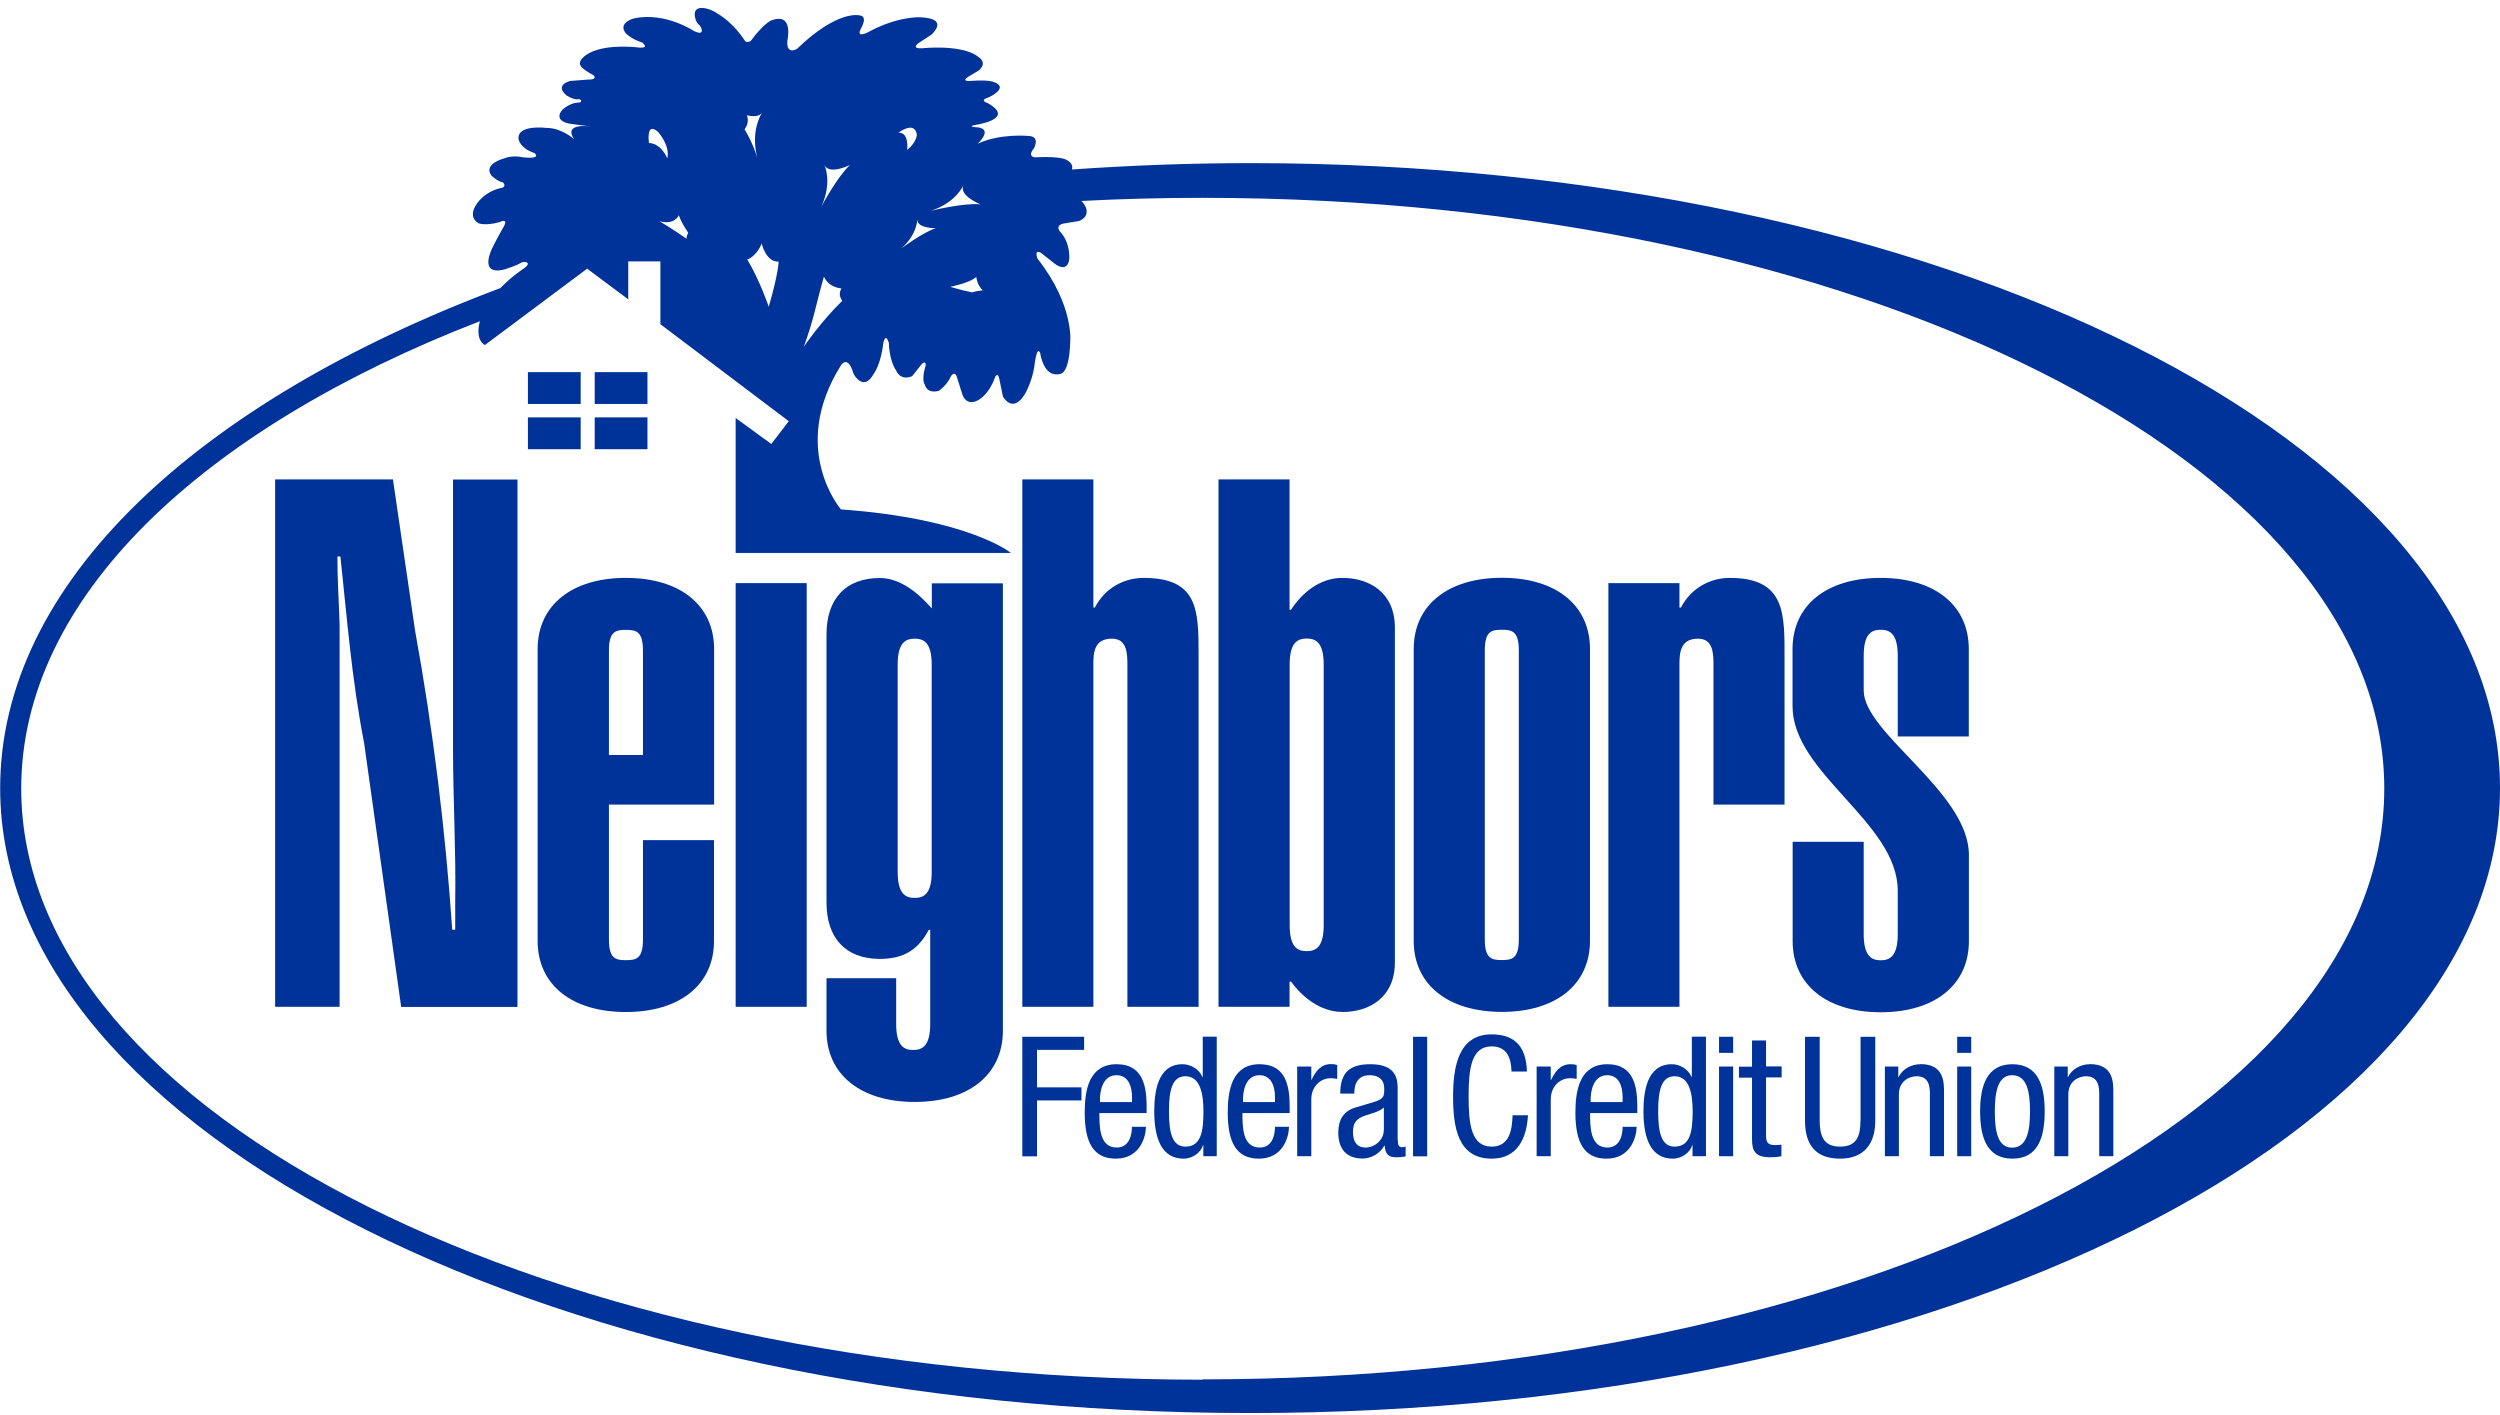 <svg width="182" height="103" viewBox="0 0 182 103" fill="none" xmlns="http://www.w3.org/2000/svg">
<path fill-rule="evenodd" clip-rule="evenodd" d="M91.006 11.875C86.599 11.875 82.277 12.043 78.039 12.338C78.098 12.102 78.039 11.867 77.702 11.681C77.702 11.681 77.449 11.344 75.326 11.454C75.326 11.454 74.762 11.395 75.267 10.805C75.267 10.805 75.731 9.979 74.956 9.903C74.956 9.903 72.841 9.676 71.172 10.468C71.172 10.468 72.47 9.28 70.945 9.255C70.945 9.255 70.406 9.196 71.055 9.086C71.055 9.086 73.987 8.665 71.897 7.502C71.897 7.502 71.223 7.308 71.99 7.081C71.99 7.081 73.54 6.373 72.318 5.96C72.023 5.859 71.493 5.825 70.608 5.893C70.608 5.893 69.934 5.952 70.499 5.581L71.206 5.16C71.206 5.16 71.998 4.621 71.181 4.115C71.181 4.115 70.364 3.298 67.373 3.492C67.373 3.492 66.185 3.66 66.892 3.121L67.794 2.531C67.794 2.531 69.201 1.343 67.002 1.259C67.002 1.259 65.367 1.149 63.16 2.363C63.16 2.363 62.284 2.809 62.68 2.076C62.68 2.076 63.244 1.141 62.536 1.116C62.536 1.116 60.978 0.711 58.037 3.542C57.675 3.778 57.254 3.744 57.321 2.952C57.321 2.952 57.818 0.846 56.125 1.495C56.125 1.495 55.552 1.756 54.659 2.978C54.659 2.978 54.322 3.205 54.178 2.893C54.178 2.893 53.42 1.672 52.207 0.972C51.735 0.61 50.227 0.121 50.648 1.453C50.648 1.453 50.766 1.756 50.935 1.84C51.137 2.118 51.272 2.607 50.539 2.27C50.539 2.27 48.449 0.855 46.166 1.335C46.166 1.335 44.927 1.646 45.568 2.438C45.568 2.438 45.989 2.86 46.73 3.087C46.73 3.087 47.329 3.509 46.562 3.466C46.562 3.466 44.27 3.146 42.914 3.854C42.914 3.854 41.776 4.427 42.408 4.958C42.408 4.958 42.821 5.295 43.141 5.438C43.301 5.505 43.478 5.809 42.838 5.792L41.507 5.893C41.507 5.893 40.352 6.171 41.229 6.938C41.229 6.938 41.76 7.3 42.156 7.224C42.299 7.216 42.501 7.477 41.987 7.477C41.987 7.477 41.481 7.502 40.942 7.991C40.942 7.991 40.209 8.749 41.456 9.002L42.956 9.204C42.956 9.204 40.976 8.918 41.793 10.131C41.793 10.131 40.892 9.314 39.813 9.314C39.813 9.314 37.581 9.027 37.757 10.156C37.757 10.156 37.867 10.805 38.912 11.142C38.912 11.142 39.502 11.597 38.061 11.454C38.061 11.454 37.353 11.26 36.679 11.538C36.679 11.538 35.154 11.934 35.778 12.785C35.778 12.785 36.173 13.181 36.628 13.29C36.628 13.29 36.965 13.627 36.367 13.712C36.367 13.712 35.55 13.88 34.926 14.563C34.926 14.563 33.856 15.666 34.842 16.256C34.842 16.256 35.322 16.458 36.367 16.172C36.367 16.172 36.982 15.843 36.713 16.425C36.713 16.425 36.173 17.36 35.862 18.009C35.862 18.009 34.758 20.098 36.713 19.618C36.713 19.618 37.623 19.34 37.943 19.121C38.212 18.994 38.709 19.096 38.212 19.491C38.212 19.491 37.303 20.064 36.426 20.974C14.318 29.273 0.012 42.484 0.012 57.372C0.012 82.496 40.748 102.869 91.006 102.869C141.263 102.869 182 82.496 182 57.372C182 32.248 141.263 11.875 91.006 11.875ZM70.145 13.467C69.766 14.242 71.375 14.874 71.375 14.874C70.103 14.756 67.735 15.355 67.735 15.355C69.622 14.765 70.145 13.467 70.145 13.467ZM71.552 21.143C71.274 21.16 71.004 21.21 70.768 21.286C70.338 21.202 69.799 21.067 69.176 20.882C69.176 20.882 70.65 20.587 71.071 20.157C71.071 20.157 71.114 20.722 71.552 21.151M68.131 16.61C67.162 16.922 65.595 18.101 65.595 18.101C66.8 17.073 66.775 15.953 66.775 15.953C66.741 16.644 68.123 16.61 68.123 16.61M66.749 9.819C66.673 10.451 66.041 10.906 66.041 10.906C66.041 10.906 66.21 9.625 65.409 9.659C65.409 9.659 66.597 8.741 66.749 9.819ZM60.009 11.984C60.329 12.785 61.879 12.01 61.879 12.01C60.944 12.877 59.798 15.034 59.798 15.034C60.624 13.231 60.009 11.984 60.009 11.984ZM59.984 20.157C60.262 20.713 60.742 20.941 61.264 21C61.18 21.126 61.138 21.261 61.138 21.404C61.138 21.581 61.205 21.741 61.323 21.893C59.748 23.418 58.518 25.246 58.518 25.246C59.293 23.072 59.318 22.491 59.975 20.157M56.681 19.037C56.681 19.037 56.698 19.803 55.965 22.331C55.965 22.331 55.291 20.351 54.398 18.893C55.139 18.607 55.451 17.722 55.451 17.722C55.451 17.722 55.746 19.079 56.672 19.045M54.423 8.926C54.457 8.749 54.44 8.572 54.381 8.395C54.836 8.496 55.265 8.496 55.476 8.21C55.341 8.421 54.642 9.617 55.139 11.521C55.139 11.521 54.861 10.502 54.204 9.406C54.313 9.263 54.398 9.103 54.423 8.926ZM49.418 15.675C49.57 16.104 49.831 16.543 50.101 16.939C50.033 17.073 49.983 17.217 49.974 17.377C48.778 16.543 48.003 16.104 48.003 16.104C49.123 16.408 49.418 15.675 49.418 15.675ZM47.91 9.608C47.91 9.608 48.812 10.603 48.576 11.53C48.576 11.53 48.171 10.451 47.244 10.409C47.244 10.409 47.008 8.808 47.91 9.608ZM87.543 100.443C40.058 100.417 1.545 81.157 1.545 57.406C1.545 43.563 14.621 31.253 34.935 23.384C34.809 23.864 34.674 24.741 35.297 25.12L42.745 19.559L45.736 21.792V19.028H48.078V23.603L57.422 30.663L56.15 32.323L53.555 30.428V40.252H73.591C73.591 40.252 70.566 37.758 61.222 37.084C61.222 37.084 57.422 32.694 61.205 26.619C61.205 26.619 61.719 25.743 62.141 27.218C62.141 27.218 62.848 28.574 63.606 27.218C63.606 27.218 64.121 26.569 64.314 24.934C64.314 24.934 64.457 24.193 64.71 24.959C64.71 24.959 64.71 26.198 65.249 26.99C65.249 26.99 65.528 27.748 66.404 27.386L67.078 26.535C67.078 26.535 67.415 26.164 67.389 26.619C67.389 26.619 67.052 27.605 67.331 28.001C67.331 28.001 67.44 28.683 68.342 28.456C68.342 28.456 68.931 28.06 69.218 27.411C69.361 27.15 69.588 27.116 69.673 27.487L70.069 28.742C70.069 28.742 70.347 29.644 71.257 29.105C71.257 29.105 71.99 28.709 72.419 27.521C72.419 27.521 72.588 27.041 72.731 27.496L73.009 28.852C73.009 28.852 73.717 30.209 74.652 28.625C74.652 28.625 75.132 27.774 75.301 26.678C75.301 26.678 75.469 25.044 75.731 25.718C75.731 25.718 75.967 27.546 77.197 27.218C77.197 27.218 77.82 27.234 77.904 25.044C77.904 25.044 78.292 22.339 75.528 18.826C75.528 18.826 75.25 18.118 75.781 18.405L76.742 19.163C76.742 19.163 77.643 19.955 77.837 18.91C77.837 18.91 77.98 17.697 77.138 16.821C77.138 16.821 76.826 16.425 77.39 16.281L78.553 16.088C78.553 16.088 79.514 15.776 78.915 14.849C78.915 14.849 78.856 14.756 78.73 14.63C81.637 14.478 84.577 14.402 87.56 14.402C135.062 14.402 173.575 33.654 173.575 57.406C173.575 81.157 135.062 100.417 87.56 100.417" fill="#003399"/>
<path d="M42.274 27.091H38.432V29.408H42.274V27.091Z" fill="#003399"/>
<path d="M47.135 27.091H43.294V29.408H47.135V27.091Z" fill="#003399"/>
<path d="M42.274 30.385H38.432V32.702H42.274V30.385Z" fill="#003399"/>
<path d="M47.135 30.385H43.294V32.702H47.135V30.385Z" fill="#003399"/>
<path fill-rule="evenodd" clip-rule="evenodd" d="M74.425 84.181H75.495V80.112H78.73V79.159H75.495V76.43H78.924V75.478H74.425V84.181Z" fill="#003399"/>
<path fill-rule="evenodd" clip-rule="evenodd" d="M81.292 77.475C79.278 77.475 78.966 79.362 78.966 80.997C78.966 83.238 79.64 84.35 81.233 84.35C83.01 84.35 83.423 82.732 83.423 82.033H82.404C82.404 82.522 82.269 83.541 81.292 83.541C80.036 83.541 80.036 82.033 80.036 81.03H83.474V80.618C83.474 79.219 83.288 77.475 81.292 77.475ZM82.404 80.23H80.079V79.986C80.079 79.598 80.205 78.275 81.275 78.275C82.176 78.275 82.412 79.143 82.412 79.876V80.23H82.404Z" fill="#003399"/>
<path fill-rule="evenodd" clip-rule="evenodd" d="M87.552 78.393H87.526C87.299 77.829 86.675 77.475 86.086 77.475C84.249 77.475 84.03 79.547 84.03 80.912C84.03 82.968 84.62 84.35 86.161 84.35C86.869 84.35 87.442 83.861 87.577 83.372H87.602V84.173H88.579V75.469H87.56V78.385L87.552 78.393ZM86.296 83.474C85.344 83.474 85.1 82.471 85.1 80.912C85.1 79.353 85.344 78.351 86.296 78.351C87.391 78.351 87.611 79.648 87.611 80.912C87.611 82.395 87.425 83.474 86.296 83.474Z" fill="#003399"/>
<path fill-rule="evenodd" clip-rule="evenodd" d="M91.705 77.475C89.692 77.475 89.38 79.362 89.38 80.996C89.38 83.238 90.054 84.35 91.646 84.35C93.424 84.35 93.837 82.732 93.837 82.033H92.817C92.817 82.522 92.683 83.541 91.705 83.541C90.45 83.541 90.45 82.033 90.45 81.03H93.888V80.617C93.888 79.219 93.702 77.475 91.705 77.475ZM92.817 80.23H90.492V79.986C90.492 79.598 90.61 78.275 91.688 78.275C92.59 78.275 92.817 79.143 92.817 79.876V80.23Z" fill="#003399"/>
<path fill-rule="evenodd" clip-rule="evenodd" d="M95.488 78.621H95.463V77.644H94.435V84.173H95.463V80.045C95.463 78.958 96.289 78.495 96.803 78.495C97.131 78.495 97.249 78.528 97.35 78.545V77.543C97.249 77.492 97.106 77.467 96.895 77.467C96.162 77.467 95.775 77.989 95.48 78.612" fill="#003399"/>
<path fill-rule="evenodd" clip-rule="evenodd" d="M101.749 83.002V79.354C101.749 78.671 101.749 77.475 99.761 77.475C98.202 77.475 97.57 78.132 97.57 79.615H98.598V79.556C98.598 79.32 98.598 78.275 99.719 78.275C100.401 78.275 100.772 78.629 100.772 79.236C100.772 79.783 100.772 79.994 100.03 80.222L98.657 80.634C97.814 80.887 97.427 81.528 97.427 82.437C97.427 83.609 97.983 84.341 99.204 84.341C99.811 84.341 100.451 83.988 100.78 83.406H100.805C100.856 84.249 101.345 84.249 101.732 84.249C101.985 84.249 102.255 84.198 102.33 84.19V83.457C102.28 83.491 102.221 83.516 102.086 83.516C101.766 83.516 101.766 83.263 101.766 82.993M100.738 82.294C100.738 82.968 100.089 83.541 99.424 83.541C98.758 83.541 98.497 83.078 98.497 82.421C98.497 81.848 98.665 81.595 99.002 81.384C99.466 81.106 100.367 81.022 100.746 80.618V82.303L100.738 82.294Z" fill="#003399"/>
<path d="M103.898 75.478H102.87V84.181H103.898V75.478Z" fill="#003399"/>
<path fill-rule="evenodd" clip-rule="evenodd" d="M108.59 83.474C107.107 83.474 106.914 81.839 106.914 79.826C106.914 77.812 107.107 76.177 108.59 76.177C109.702 76.177 110.014 77.02 110.039 78.006H111.16C111.11 76.295 110.368 75.301 108.59 75.301C106.189 75.301 105.785 77.626 105.785 79.826C105.785 82.025 106.113 84.35 108.59 84.35C110.494 84.35 111.143 82.842 111.236 81.19H110.115C110.082 82.252 109.896 83.474 108.59 83.474Z" fill="#003399"/>
<path fill-rule="evenodd" clip-rule="evenodd" d="M114.79 77.551C114.689 77.5 114.546 77.475 114.335 77.475C113.602 77.475 113.215 77.997 112.92 78.621H112.895V77.643H111.867V84.173H112.895V80.044C112.895 78.958 113.72 78.494 114.234 78.494C114.563 78.494 114.689 78.528 114.782 78.545V77.542L114.79 77.551Z" fill="#003399"/>
<path fill-rule="evenodd" clip-rule="evenodd" d="M117.023 77.475C115.009 77.475 114.689 79.362 114.689 80.997C114.689 83.238 115.363 84.35 116.955 84.35C118.733 84.35 119.146 82.732 119.146 82.033H118.127C118.127 82.522 117.992 83.541 117.014 83.541C115.759 83.541 115.759 82.033 115.759 81.03H119.197V80.618C119.197 79.219 119.011 77.475 117.014 77.475M118.127 80.23H115.801V79.986C115.801 79.598 115.928 78.275 116.998 78.275C117.899 78.275 118.127 79.143 118.127 79.876V80.23Z" fill="#003399"/>
<path fill-rule="evenodd" clip-rule="evenodd" d="M123.166 78.393H123.141C122.905 77.829 122.29 77.475 121.708 77.475C119.863 77.475 119.644 79.547 119.644 80.912C119.644 82.968 120.234 84.35 121.776 84.35C122.483 84.35 123.056 83.861 123.191 83.372H123.216V84.173H124.194V75.469H123.166V78.385V78.393ZM121.91 83.474C120.958 83.474 120.714 82.471 120.714 80.912C120.714 79.353 120.958 78.351 121.91 78.351C123.006 78.351 123.225 79.648 123.225 80.912C123.225 82.395 123.039 83.474 121.91 83.474Z" fill="#003399"/>
<path d="M126.173 75.478H125.146V76.649H126.173V75.478Z" fill="#003399"/>
<path d="M126.173 77.644H125.146V84.173H126.173V77.644Z" fill="#003399"/>
<path fill-rule="evenodd" clip-rule="evenodd" d="M128.575 75.748H127.547V77.652H126.595V78.452H127.547V82.96C127.547 83.811 127.808 84.249 128.862 84.249C129.291 84.249 129.561 84.198 129.687 84.173V83.331C129.578 83.339 129.46 83.364 129.232 83.364C128.693 83.364 128.567 83.162 128.567 82.631V78.436H129.704V77.635H128.567V75.731L128.575 75.748Z" fill="#003399"/>
<path fill-rule="evenodd" clip-rule="evenodd" d="M135.441 81.594C135.441 82.816 135.096 83.473 133.95 83.473C132.888 83.473 132.475 82.875 132.475 81.594V75.478H131.405V81.594C131.405 83.38 132.214 84.35 133.958 84.35C135.702 84.35 136.519 83.263 136.519 81.594V75.478H135.449V81.594H135.441Z" fill="#003399"/>
<path fill-rule="evenodd" clip-rule="evenodd" d="M139.806 77.475C139.174 77.475 138.491 77.812 138.222 78.41H138.197V77.644H137.219V84.173H138.239V79.666C138.239 78.714 138.98 78.351 139.536 78.351C140.463 78.351 140.497 79.169 140.497 79.666V84.173H141.525V79.539C141.525 78.773 141.525 77.467 139.806 77.467" fill="#003399"/>
<path d="M143.504 75.478H142.484V76.649H143.504V75.478Z" fill="#003399"/>
<path d="M143.504 77.644H142.484V84.173H143.504V77.644Z" fill="#003399"/>
<path fill-rule="evenodd" clip-rule="evenodd" d="M146.504 77.475C144.625 77.475 144.153 79.076 144.153 80.912C144.153 82.749 144.616 84.35 146.504 84.35C148.391 84.35 148.854 82.758 148.854 80.912C148.854 79.067 148.391 77.475 146.504 77.475ZM146.478 83.55C145.425 83.55 145.223 82.328 145.223 80.912C145.223 79.497 145.442 78.275 146.478 78.275C147.574 78.275 147.784 79.497 147.784 80.912C147.784 82.328 147.565 83.55 146.478 83.55Z" fill="#003399"/>
<path fill-rule="evenodd" clip-rule="evenodd" d="M152.141 77.475C151.509 77.475 150.826 77.812 150.557 78.41H150.532V77.644H149.554V84.173H150.574V79.666C150.574 78.714 151.315 78.351 151.863 78.351C152.79 78.351 152.823 79.169 152.823 79.666V84.173H153.851V79.539C153.851 78.773 153.851 77.467 152.132 77.467" fill="#003399"/>
<path fill-rule="evenodd" clip-rule="evenodd" d="M32.98 54.423C32.98 58.139 33.199 61.922 33.14 65.637V67.685H32.921C32.432 60.464 31.523 53.075 30.225 45.956L28.607 34.902H20.03V73.296H24.723V45.475C24.673 43.858 24.563 42.181 24.563 40.513H24.782C25.271 45.046 25.591 49.36 26.509 54.103L29.206 73.305H37.673V34.91H32.98V54.432V54.423Z" fill="#003399"/>
<path fill-rule="evenodd" clip-rule="evenodd" d="M45.56 42.071C41.625 42.071 39.14 44.068 39.14 47.253V68.502C39.14 71.686 41.617 73.675 45.56 73.675C49.503 73.675 51.98 71.678 51.98 68.502V61.163H46.807V68.392C46.807 69.799 46.318 69.9 45.568 69.9C44.818 69.9 44.33 69.791 44.33 68.392V58.577H51.988V47.253C51.988 44.068 49.511 42.071 45.568 42.071M46.807 54.962H44.33V47.362C44.33 45.964 44.818 45.854 45.568 45.854C46.318 45.854 46.807 45.964 46.807 47.362V54.962Z" fill="#003399"/>
<path d="M58.728 42.451H53.555V73.296H58.728V42.451Z" fill="#003399"/>
<path fill-rule="evenodd" clip-rule="evenodd" d="M67.828 44.287C66.75 43.049 65.452 42.08 64.053 42.08C61.517 42.08 60.169 43.647 60.169 46.183V65.705C60.169 68.241 61.517 69.808 64.053 69.808C65.831 69.808 66.859 69.109 67.609 67.701H67.719V74.551C67.719 76.169 67.129 76.439 66.48 76.439C65.831 76.439 65.242 76.169 65.242 74.551V71.215H60.169V75.04C60.169 78.225 62.655 80.222 66.59 80.222C70.524 80.222 73.01 78.225 73.01 75.04V42.467H67.837V44.304L67.828 44.287ZM67.828 63.48C67.828 65.098 67.238 65.368 66.59 65.368C65.941 65.368 65.351 65.098 65.351 63.48V48.382C65.351 46.764 65.941 46.495 66.59 46.495C67.238 46.495 67.828 46.764 67.828 48.382V63.48Z" fill="#003399"/>
<path fill-rule="evenodd" clip-rule="evenodd" d="M79.598 48.382C79.598 47.514 79.648 46.495 80.946 46.495C82.025 46.495 82.075 47.514 82.075 48.382V73.296H87.257V47.624C87.257 44.389 87.206 42.072 83.263 42.072C81.864 42.072 80.457 42.771 79.707 44.228H79.598V34.902H74.425V73.296H79.598V48.382Z" fill="#003399"/>
<path fill-rule="evenodd" clip-rule="evenodd" d="M97.713 73.675C99.71 73.675 101.547 72.597 101.547 70.061V45.686C101.547 43.15 99.71 42.072 97.713 42.072C96.045 42.072 94.748 43.209 93.989 44.389H93.88V34.902H88.707V73.296H93.88V71.459H93.989C94.798 72.588 96.146 73.667 97.713 73.667M93.888 67.356V48.374C93.888 46.756 94.478 46.486 95.127 46.486C95.775 46.486 96.365 46.756 96.365 48.374V67.356C96.365 68.974 95.775 69.243 95.127 69.243C94.478 69.243 93.888 68.974 93.888 67.356Z" fill="#003399"/>
<path fill-rule="evenodd" clip-rule="evenodd" d="M115.751 68.493V47.245C115.751 44.06 113.274 42.063 109.34 42.063C105.405 42.063 102.919 44.06 102.919 47.245V68.493C102.919 71.678 105.405 73.666 109.34 73.666C113.274 73.666 115.751 71.67 115.751 68.493ZM108.093 68.384V47.354C108.093 45.955 108.581 45.846 109.331 45.846C110.081 45.846 110.57 45.955 110.57 47.354V68.384C110.57 69.782 110.081 69.892 109.331 69.892C108.581 69.892 108.093 69.782 108.093 68.384Z" fill="#003399"/>
<path fill-rule="evenodd" clip-rule="evenodd" d="M125.937 42.071C124.539 42.071 123.132 42.771 122.374 44.228H122.264V42.45H117.091V73.296H122.264V48.382C122.264 47.523 122.323 46.495 123.612 46.495C124.691 46.495 124.741 47.514 124.741 48.382V58.577H129.914V47.952C129.914 44.717 130.024 42.071 125.929 42.071" fill="#003399"/>
<path fill-rule="evenodd" clip-rule="evenodd" d="M143.336 62.242C143.336 57.658 135.678 53.395 135.678 50.269V47.733C135.678 46.115 136.267 45.846 136.916 45.846C137.565 45.846 138.155 46.115 138.155 47.733V53.614H143.328V47.253C143.328 44.068 140.851 42.071 136.908 42.071C132.965 42.071 130.496 44.068 130.496 47.253V51.407C130.496 56.31 138.155 59.874 138.155 64.837V68.022C138.155 69.639 137.557 69.909 136.916 69.909C136.276 69.909 135.678 69.639 135.678 68.022V61.281H130.505V68.51C130.505 71.695 132.982 73.692 136.916 73.692C140.851 73.692 143.336 71.695 143.336 68.51V62.258V62.242Z" fill="#003399"/>
</svg>
